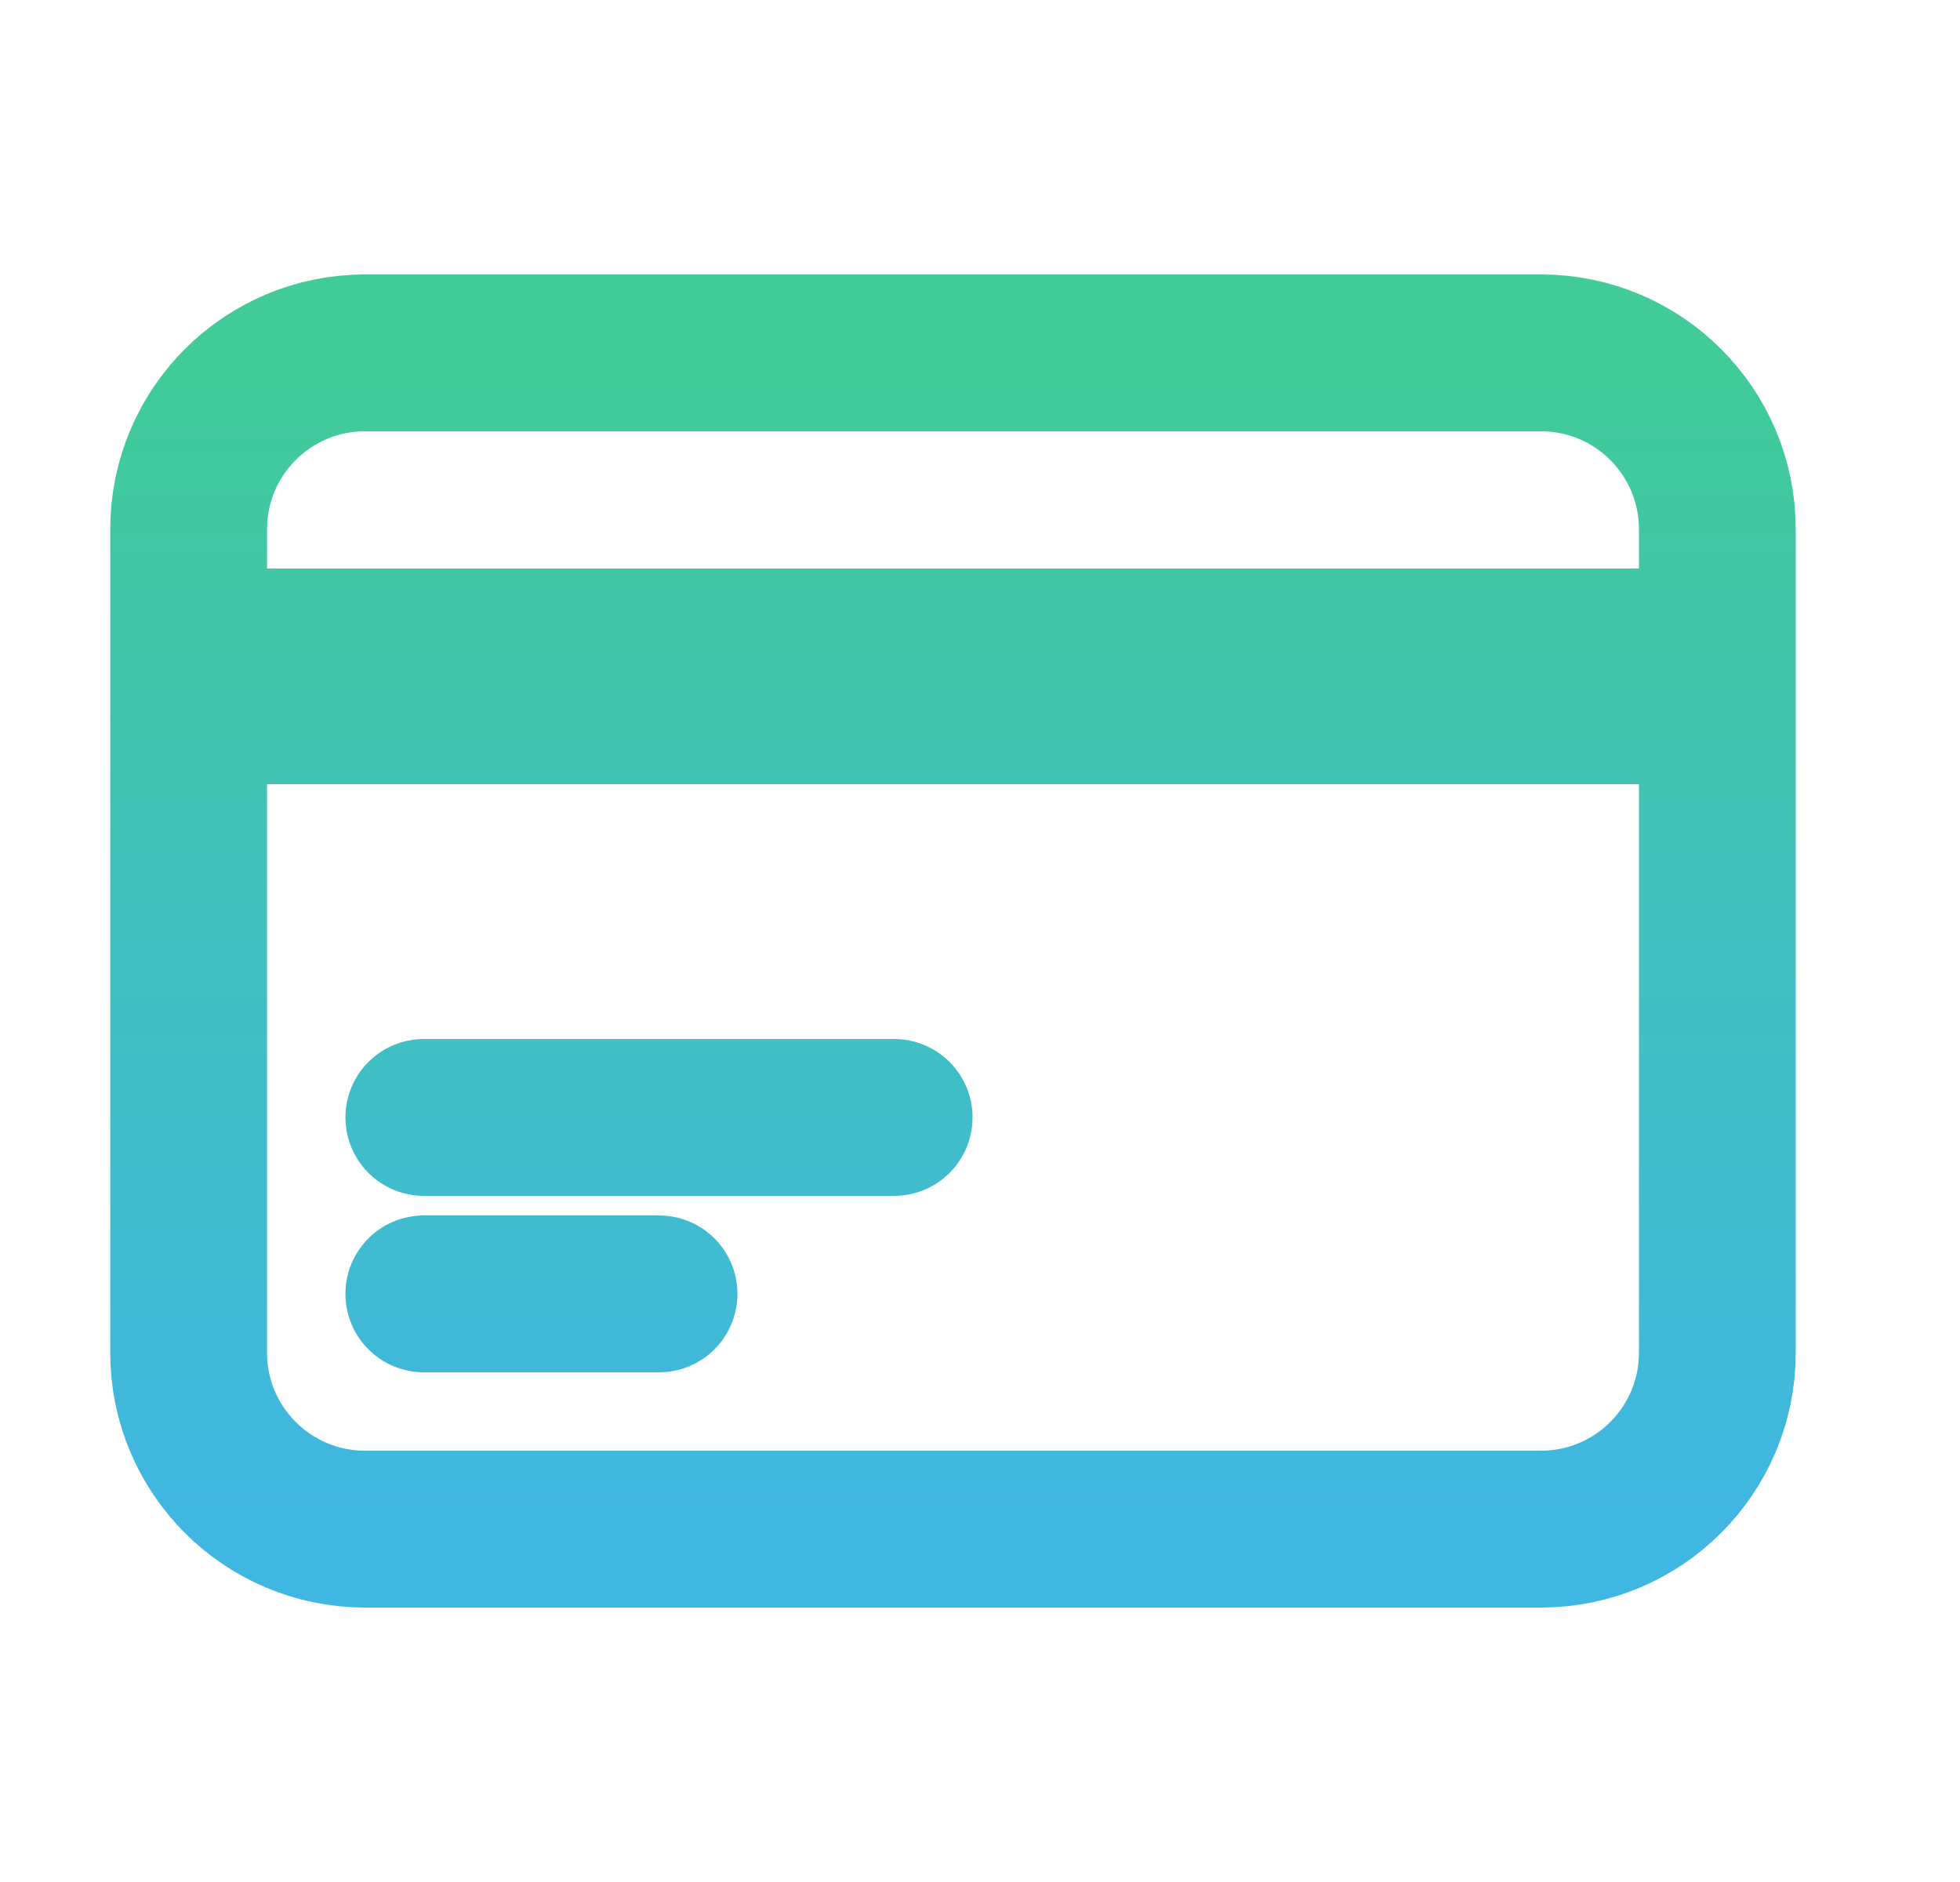 <svg width="25" height="24" viewBox="0 0 25 24" fill="none" xmlns="http://www.w3.org/2000/svg">
<path d="M2.406 8.25H21.905M2.406 9H21.905M5.406 14.25H11.405M5.406 16.5H8.406M4.656 19.5H19.655C20.898 19.5 21.905 18.493 21.905 17.25V6.75C21.905 5.507 20.898 4.5 19.655 4.5H4.656C3.413 4.5 2.406 5.507 2.406 6.75V17.25C2.406 18.493 3.413 19.5 4.656 19.5Z" stroke="url(#paint0_linear_141_5316)" stroke-width="2" stroke-linecap="round" stroke-linejoin="round"/>
<defs>
<linearGradient id="paint0_linear_141_5316" x1="12.155" y1="4.5" x2="12.155" y2="19.5" gradientUnits="userSpaceOnUse">
<stop stop-color="#41CB98"/>
<stop offset="1" stop-color="#40B6E3"/>
</linearGradient>
</defs>
</svg>
